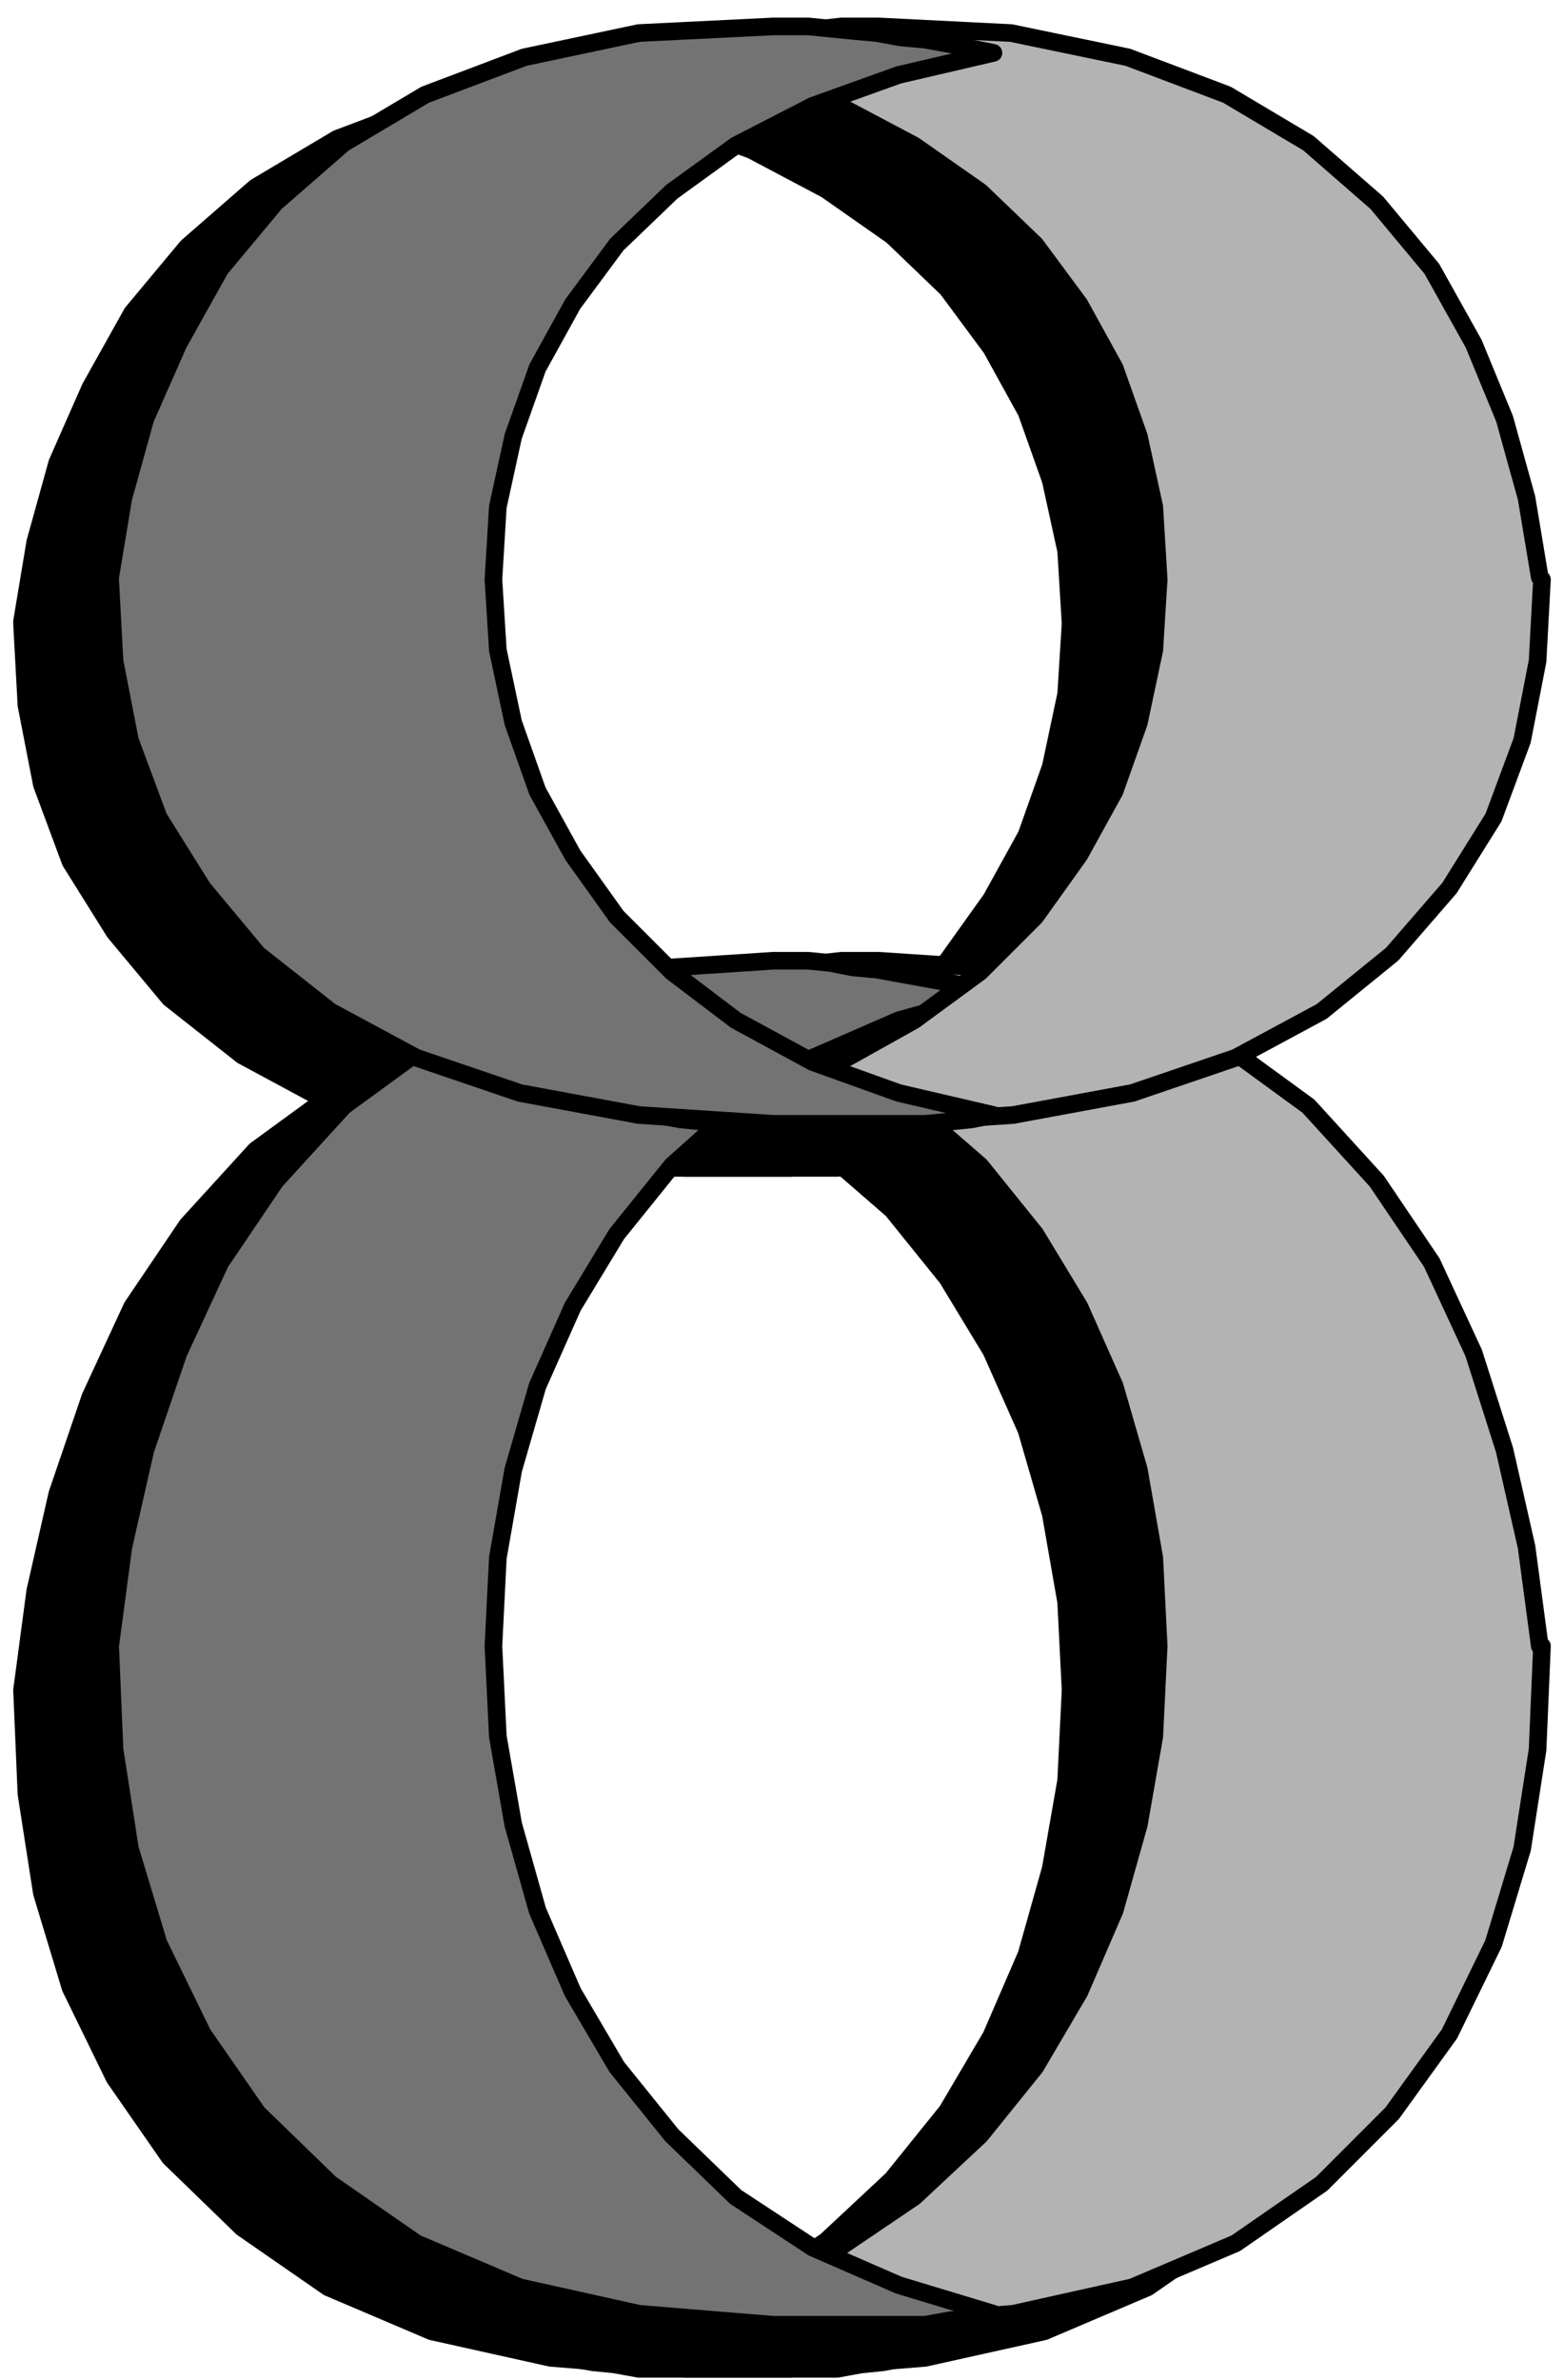 <svg xmlns="http://www.w3.org/2000/svg" fill-rule="evenodd" height="144" preserveAspectRatio="none" stroke-linecap="round" viewBox="0 0 710 1080" width="94.667"><style>.pen1{stroke:none}.brush2{fill:#000}.pen2{stroke:#000;stroke-width:8;stroke-linejoin:round}.brush3{fill:#b3b3b3}.brush4{fill:#737373}</style><path class="pen1 brush2" fill-rule="nonzero" d="m659 767-6-45-10-44-14-44-19-41-25-37-31-34-37-27-45-21-53-14-60-4h-17l-9 1-10 2-11 1-11 2-11 2-11 2-10 2-11 3 44 12 39 17 34 23 30 26 25 31 20 33 16 36 11 38 7 40 2 40-2 41-7 40-11 39-16 37-20 34-25 31-30 28-34 23-39 17-44 13 11 2 10 1 11 2h69l61-5 54-12 47-20 39-27 32-32 26-36 20-41 13-43 7-45 2-47z"/><path class="pen2" fill="none" d="m659 767-6-45-10-44-14-44-19-41-25-37-31-34-37-27-45-21-53-14-60-4h-17l-9 1-10 2-11 1-11 2-11 2-11 2-10 2-11 3 44 12 39 17 34 23 30 26 25 31 20 33 16 36 11 38 7 40 2 40-2 41-7 40-11 39-16 37-20 34-25 31-30 28-34 23-39 17-44 13 11 2 10 1 11 2h69l61-5 54-12 47-20 39-27 32-32 26-36 20-41 13-43 7-45 2-47h0"/><path class="pen1 brush2" fill-rule="nonzero" d="m10 767 6-45 10-44 15-44 19-41 25-37 31-34 37-27 45-21 52-14 61-4h16l10 1 10 2 11 1 11 2 11 2 11 2 10 2 10 3-43 12-39 17-35 23-29 26-25 31-20 33-16 36-11 38-7 40-2 40 2 41 7 40 11 39 16 37 20 34 25 31 29 28 35 23 39 17 43 13-10 2-10 1-11 2h-69l-61-5-54-12-47-20-39-27-33-32-25-36-20-41-13-43-7-45-2-47z"/><path class="pen2" fill="none" d="m10 767 6-45 10-44 15-44 19-41 25-37 31-34 37-27 45-21 52-14 61-4h16l10 1 10 2 11 1 11 2 11 2 11 2 10 2 10 3-43 12-39 17-35 23-29 26-25 31-20 33-16 36-11 38-7 40-2 40 2 41 7 40 11 39 16 37 20 34 25 31 29 28 35 23 39 17 43 13-10 2-10 1-11 2h-69l-61-5-54-12-47-20-39-27-33-32-25-36-20-41-13-43-7-45-2-47h0"/><path class="pen1 brush2" fill-rule="nonzero" d="m659 282-6-36-10-36-14-34-19-34-25-30-31-27-37-22-45-17-53-11-60-3h-17l-9 1-10 1-11 1-11 2-11 1-11 2-10 2-11 2 44 10 39 14 34 18 30 21 25 24 20 27 16 29 11 31 7 32 2 33-2 32-7 33-11 31-16 29-20 28-25 25-30 22-34 19-39 14-44 10 11 2 10 1 11 1h69l61-4 54-10 47-16 39-21 32-26 26-30 20-32 13-35 7-36 2-37z"/><path class="pen2" fill="none" d="m659 282-6-36-10-36-14-34-19-34-25-30-31-27-37-22-45-17-53-11-60-3h-17l-9 1-10 1-11 1-11 2-11 1-11 2-10 2-11 2 44 10 39 14 34 18 30 21 25 24 20 27 16 29 11 31 7 32 2 33-2 32-7 33-11 31-16 29-20 28-25 25-30 22-34 19-39 14-44 10 11 2 10 1 11 1h69l61-4 54-10 47-16 39-21 32-26 26-30 20-32 13-35 7-36 2-37h0"/><path class="pen1 brush2" fill-rule="nonzero" d="m10 282 6-36 10-36 15-34 19-34 25-30 31-27 37-22 45-17 52-11 61-3h16l10 1 10 1 11 1 11 2 11 1 11 2 10 2 10 2-43 10-39 14-35 18-29 21-25 24-20 27-16 29-11 31-7 32-2 33 2 32 7 33 11 31 16 29 20 28 25 25 29 22 35 19 39 14 43 10-10 2-10 1-11 1h-69l-61-4-54-10-47-16-39-21-33-26-25-30-20-32-13-35-7-36-2-37z"/><path class="pen2" fill="none" d="m10 282 6-36 10-36 15-34 19-34 25-30 31-27 37-22 45-17 52-11 61-3h16l10 1 10 1 11 1 11 2 11 1 11 2 10 2 10 2-43 10-39 14-35 18-29 21-25 24-20 27-16 29-11 31-7 32-2 33 2 32 7 33 11 31 16 29 20 28 25 25 29 22 35 19 39 14 43 10-10 2-10 1-11 1h-69l-61-4-54-10-47-16-39-21-33-26-25-30-20-32-13-35-7-36-2-37h0"/><path class="pen1 brush3" fill-rule="nonzero" d="m699 747-6-45-10-44-14-44-19-41-25-37-31-34-37-27-45-21-53-14-60-4h-17l-9 1-10 2-11 1-11 2-11 2-11 2-10 2-11 3 44 12 39 17 34 23 30 26 25 31 20 33 16 36 11 38 7 40 2 40-2 41-7 40-11 39-16 37-20 34-25 31-30 28-34 23-39 17-44 13 11 2 10 1 11 2h69l61-5 54-12 47-20 39-27 32-32 26-36 20-41 13-43 7-45 2-47z"/><path class="pen2" fill="none" d="m699 747-6-45-10-44-14-44-19-41-25-37-31-34-37-27-45-21-53-14-60-4h-17l-9 1-10 2-11 1-11 2-11 2-11 2-10 2-11 3 44 12 39 17 34 23 30 26 25 31 20 33 16 36 11 38 7 40 2 40-2 41-7 40-11 39-16 37-20 34-25 31-30 28-34 23-39 17-44 13 11 2 10 1 11 2h69l61-5 54-12 47-20 39-27 32-32 26-36 20-41 13-43 7-45 2-47h0"/><path class="pen1 brush4" fill-rule="nonzero" d="m50 747 6-45 10-44 15-44 19-41 25-37 31-34 37-27 45-21 52-14 61-4h16l10 1 10 2 11 1 11 2 11 2 11 2 10 2 10 3-43 12-39 17-35 23-29 26-25 31-20 33-16 36-11 38-7 40-2 40 2 41 7 40 11 39 16 37 20 34 25 31 29 28 35 23 39 17 43 13-10 2-10 1-11 2h-69l-61-5-54-12-47-20-39-27-33-32-25-36-20-41-13-43-7-45-2-47z"/><path class="pen2" fill="none" d="m50 747 6-45 10-44 15-44 19-41 25-37 31-34 37-27 45-21 52-14 61-4h16l10 1 10 2 11 1 11 2 11 2 11 2 10 2 10 3-43 12-39 17-35 23-29 26-25 31-20 33-16 36-11 38-7 40-2 40 2 41 7 40 11 39 16 37 20 34 25 31 29 28 35 23 39 17 43 13-10 2-10 1-11 2h-69l-61-5-54-12-47-20-39-27-33-32-25-36-20-41-13-43-7-45-2-47h0"/><path class="pen1 brush3" fill-rule="nonzero" d="m699 262-6-36-10-36-14-34-19-34-25-30-31-27-37-22-45-17-53-11-60-3h-17l-9 1-10 1-11 1-11 2-11 1-11 2-10 2-11 2 44 10 39 14 34 18 30 21 25 24 20 27 16 29 11 31 7 32 2 33-2 32-7 33-11 31-16 29-20 28-25 25-30 22-34 19-39 14-44 10 11 2 10 1 11 1h69l61-4 54-10 47-16 39-21 32-26 26-30 20-32 13-35 7-36 2-37z"/><path class="pen2" fill="none" d="m699 262-6-36-10-36-14-34-19-34-25-30-31-27-37-22-45-17-53-11-60-3h-17l-9 1-10 1-11 1-11 2-11 1-11 2-10 2-11 2 44 10 39 14 34 18 30 21 25 24 20 27 16 29 11 31 7 32 2 33-2 32-7 33-11 31-16 29-20 28-25 25-30 22-34 19-39 14-44 10 11 2 10 1 11 1h69l61-4 54-10 47-16 39-21 32-26 26-30 20-32 13-35 7-36 2-37h0"/><path class="pen1 brush4" fill-rule="nonzero" d="m50 262 6-36 10-36 15-34 19-34 25-30 31-27 37-22 45-17 52-11 61-3h16l10 1 10 1 11 1 11 2 11 1 11 2 10 2 10 2-43 10-39 14-35 18-29 21-25 24-20 27-16 29-11 31-7 32-2 33 2 32 7 33 11 31 16 29 20 28 25 25 29 22 35 19 39 14 43 10-10 2-10 1-11 1h-69l-61-4-54-10-47-16-39-21-33-26-25-30-20-32-13-35-7-36-2-37z"/><path class="pen2" fill="none" d="m50 262 6-36 10-36 15-34 19-34 25-30 31-27 37-22 45-17 52-11 61-3h16l10 1 10 1 11 1 11 2 11 1 11 2 10 2 10 2-43 10-39 14-35 18-29 21-25 24-20 27-16 29-11 31-7 32-2 33 2 32 7 33 11 31 16 29 20 28 25 25 29 22 35 19 39 14 43 10-10 2-10 1-11 1h-69l-61-4-54-10-47-16-39-21-33-26-25-30-20-32-13-35-7-36-2-37h0"/></svg>
